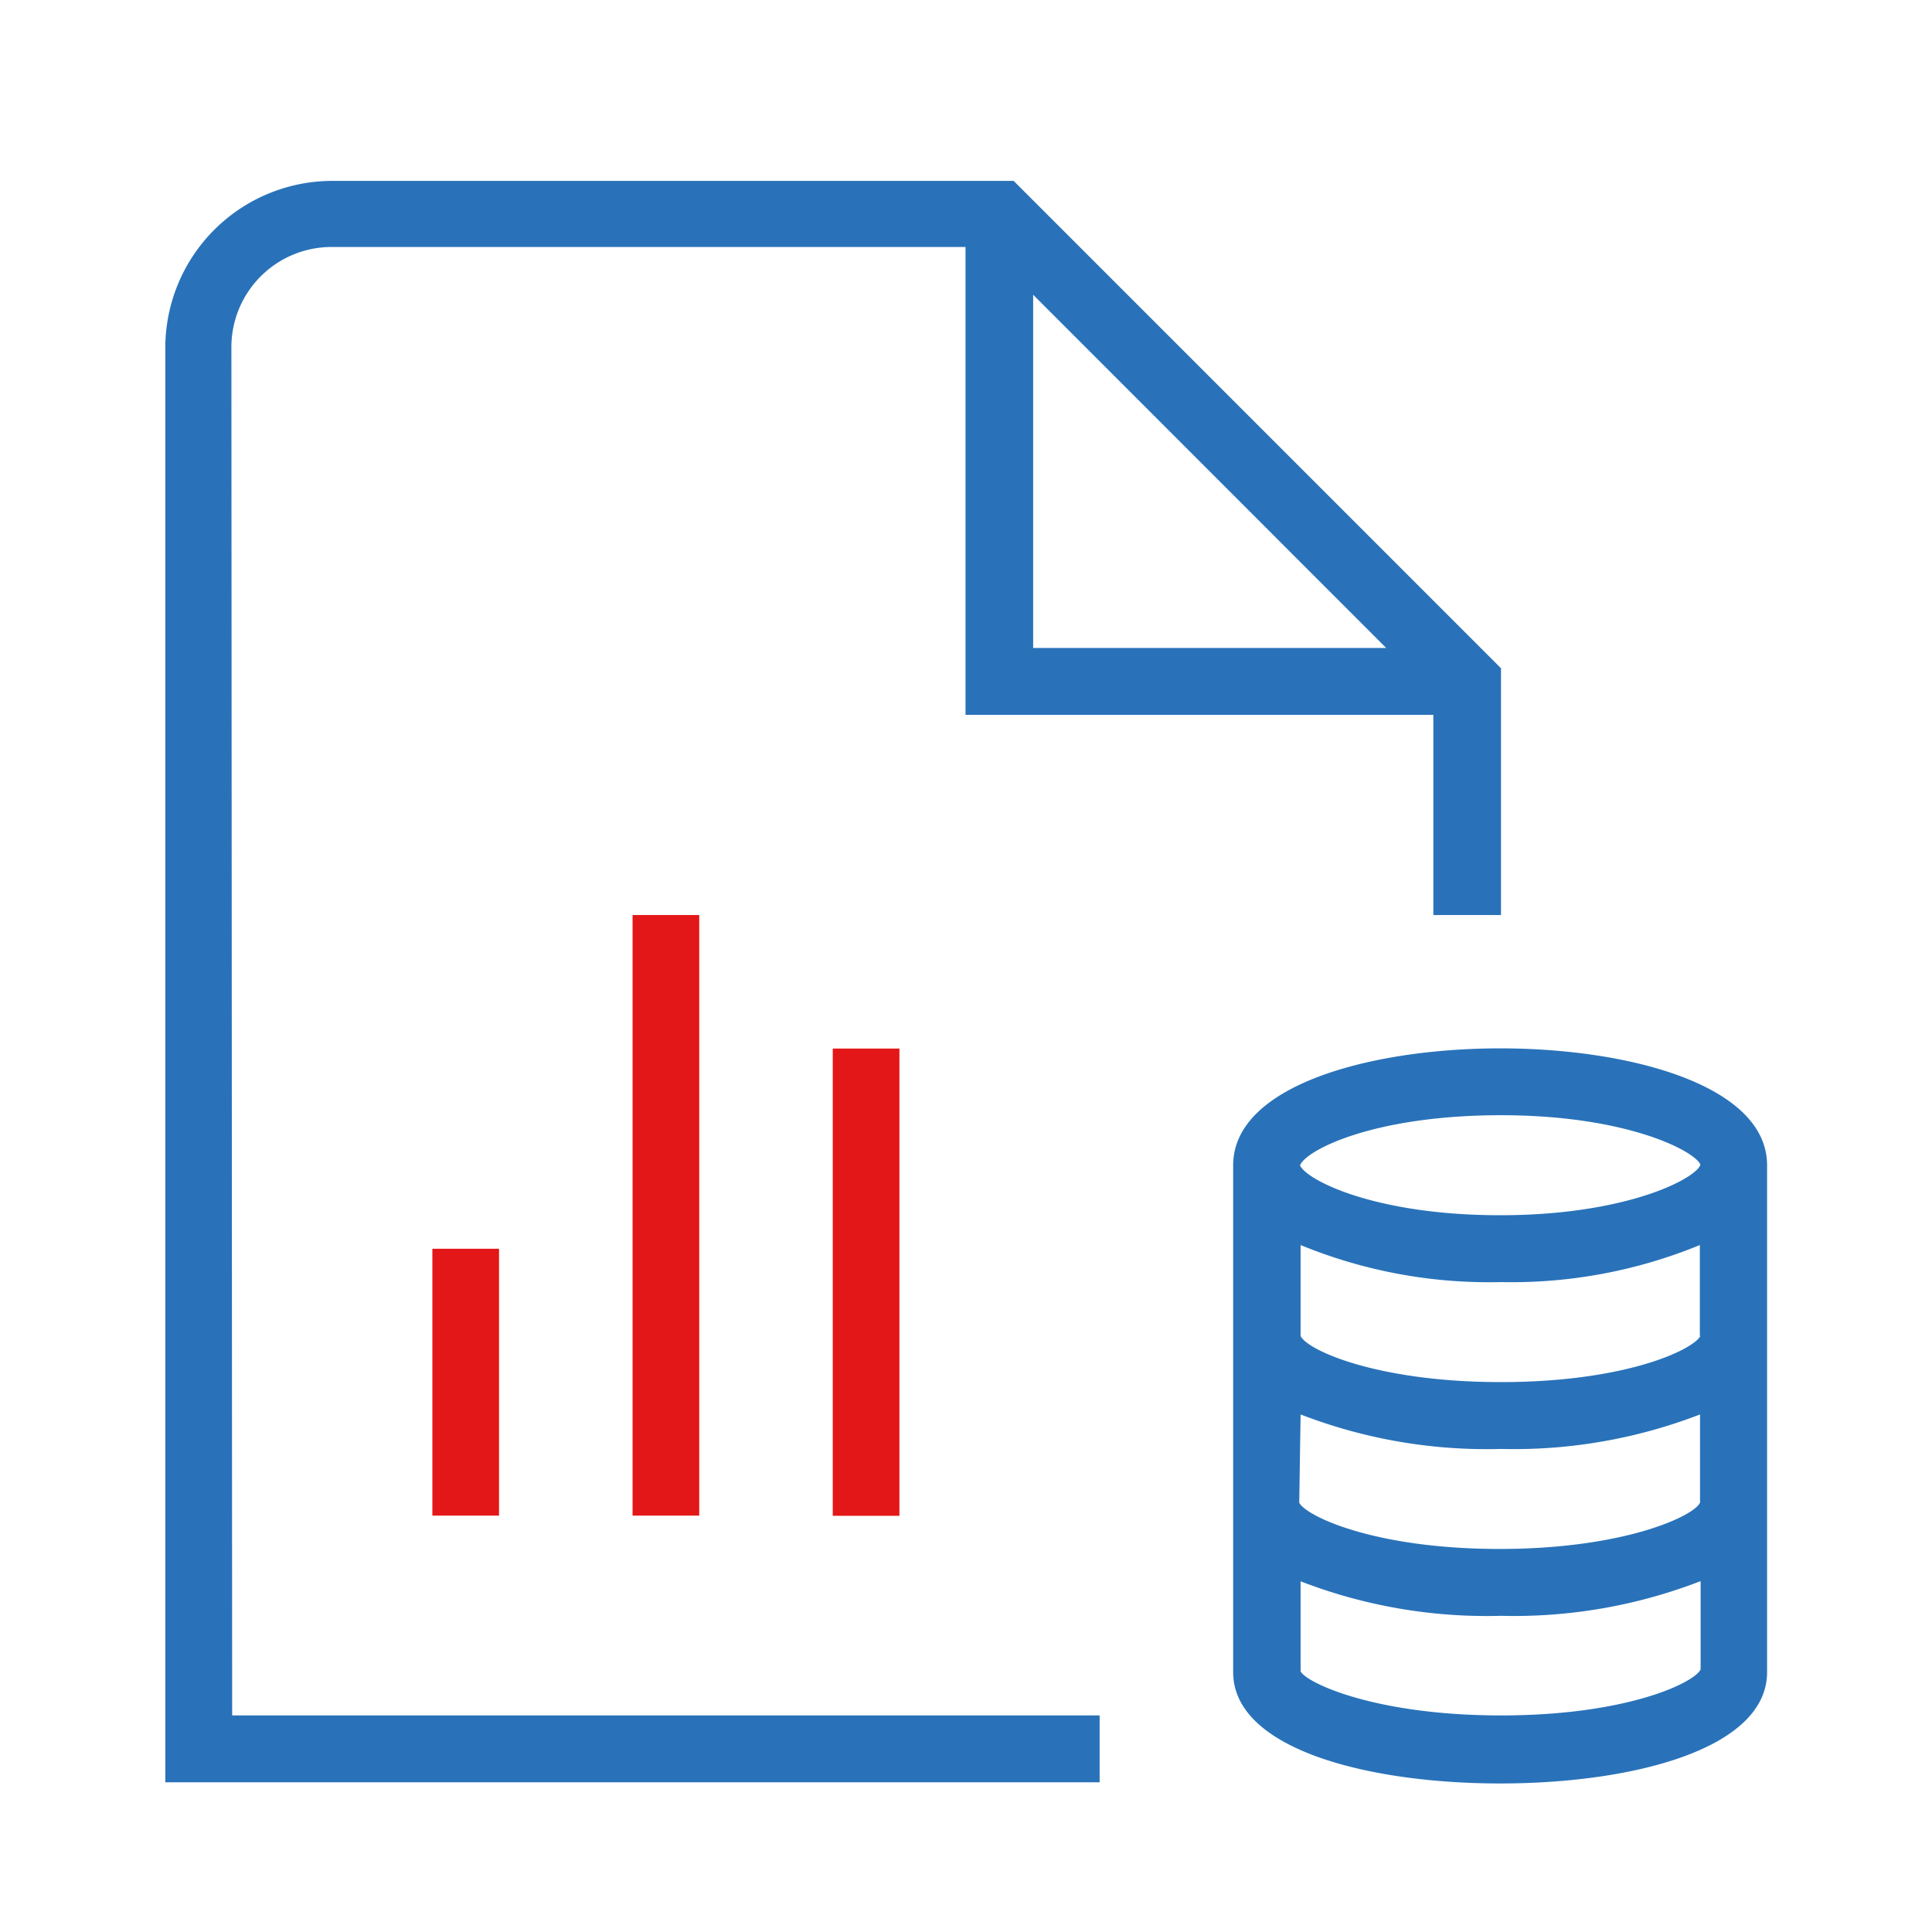 <svg xmlns="http://www.w3.org/2000/svg" viewBox="0 0 99.11 99.11"><defs><style>.cls-1{fill:none;}.cls-2{fill:#2972b9;}.cls-3{fill:#e41718;}</style></defs><g id="Слой_2" data-name="Слой 2"><g id="Слой_1-2" data-name="Слой 1"><rect class="cls-1" width="99.11" height="99.11"/><path class="cls-2" d="M11.91,88h44.5v3.43H8.48V17.84A8.57,8.57,0,0,1,17,9.28H52l25,25V46.94H73.53V36.67h-24v-24H17a5.14,5.14,0,0,0-5.13,5.14ZM53,33.24H71.11L53,15.12ZM90.65,59.78v26c0,3.94-6.88,5.71-13.69,5.71s-13.7-1.77-13.7-5.71v-26c0-4.12,7.1-6,13.7-6S90.65,55.66,90.65,59.78Zm-24,17.31c.36.69,3.87,2.37,10.28,2.37s10-1.7,10.28-2.38V72.56A26.52,26.52,0,0,1,77,74.33a26.48,26.48,0,0,1-10.28-1.77Zm20.55-8.56V63.87A25.41,25.41,0,0,1,77,65.77a25.42,25.42,0,0,1-10.28-1.9v4.66C67,69.22,70.55,70.9,77,70.9S86.89,69.22,87.23,68.53ZM66.69,59.78c.3.73,3.78,2.56,10.27,2.56S87,60.46,87.23,59.75C87,59.09,83.54,57.21,77,57.21S67,59,66.69,59.78ZM87.24,85.64V81.11A26.51,26.51,0,0,1,77,82.89a26.48,26.48,0,0,1-10.28-1.77v4.62C67,86.31,70.5,88,77,88S86.93,86.31,87.24,85.64Z"/><rect class="cls-3" x="22.18" y="64.06" width="3.42" height="13.69"/><rect class="cls-3" x="32.45" y="46.94" width="3.42" height="30.81"/><rect class="cls-3" x="42.72" y="53.79" width="3.42" height="23.97"/></g></g></svg>